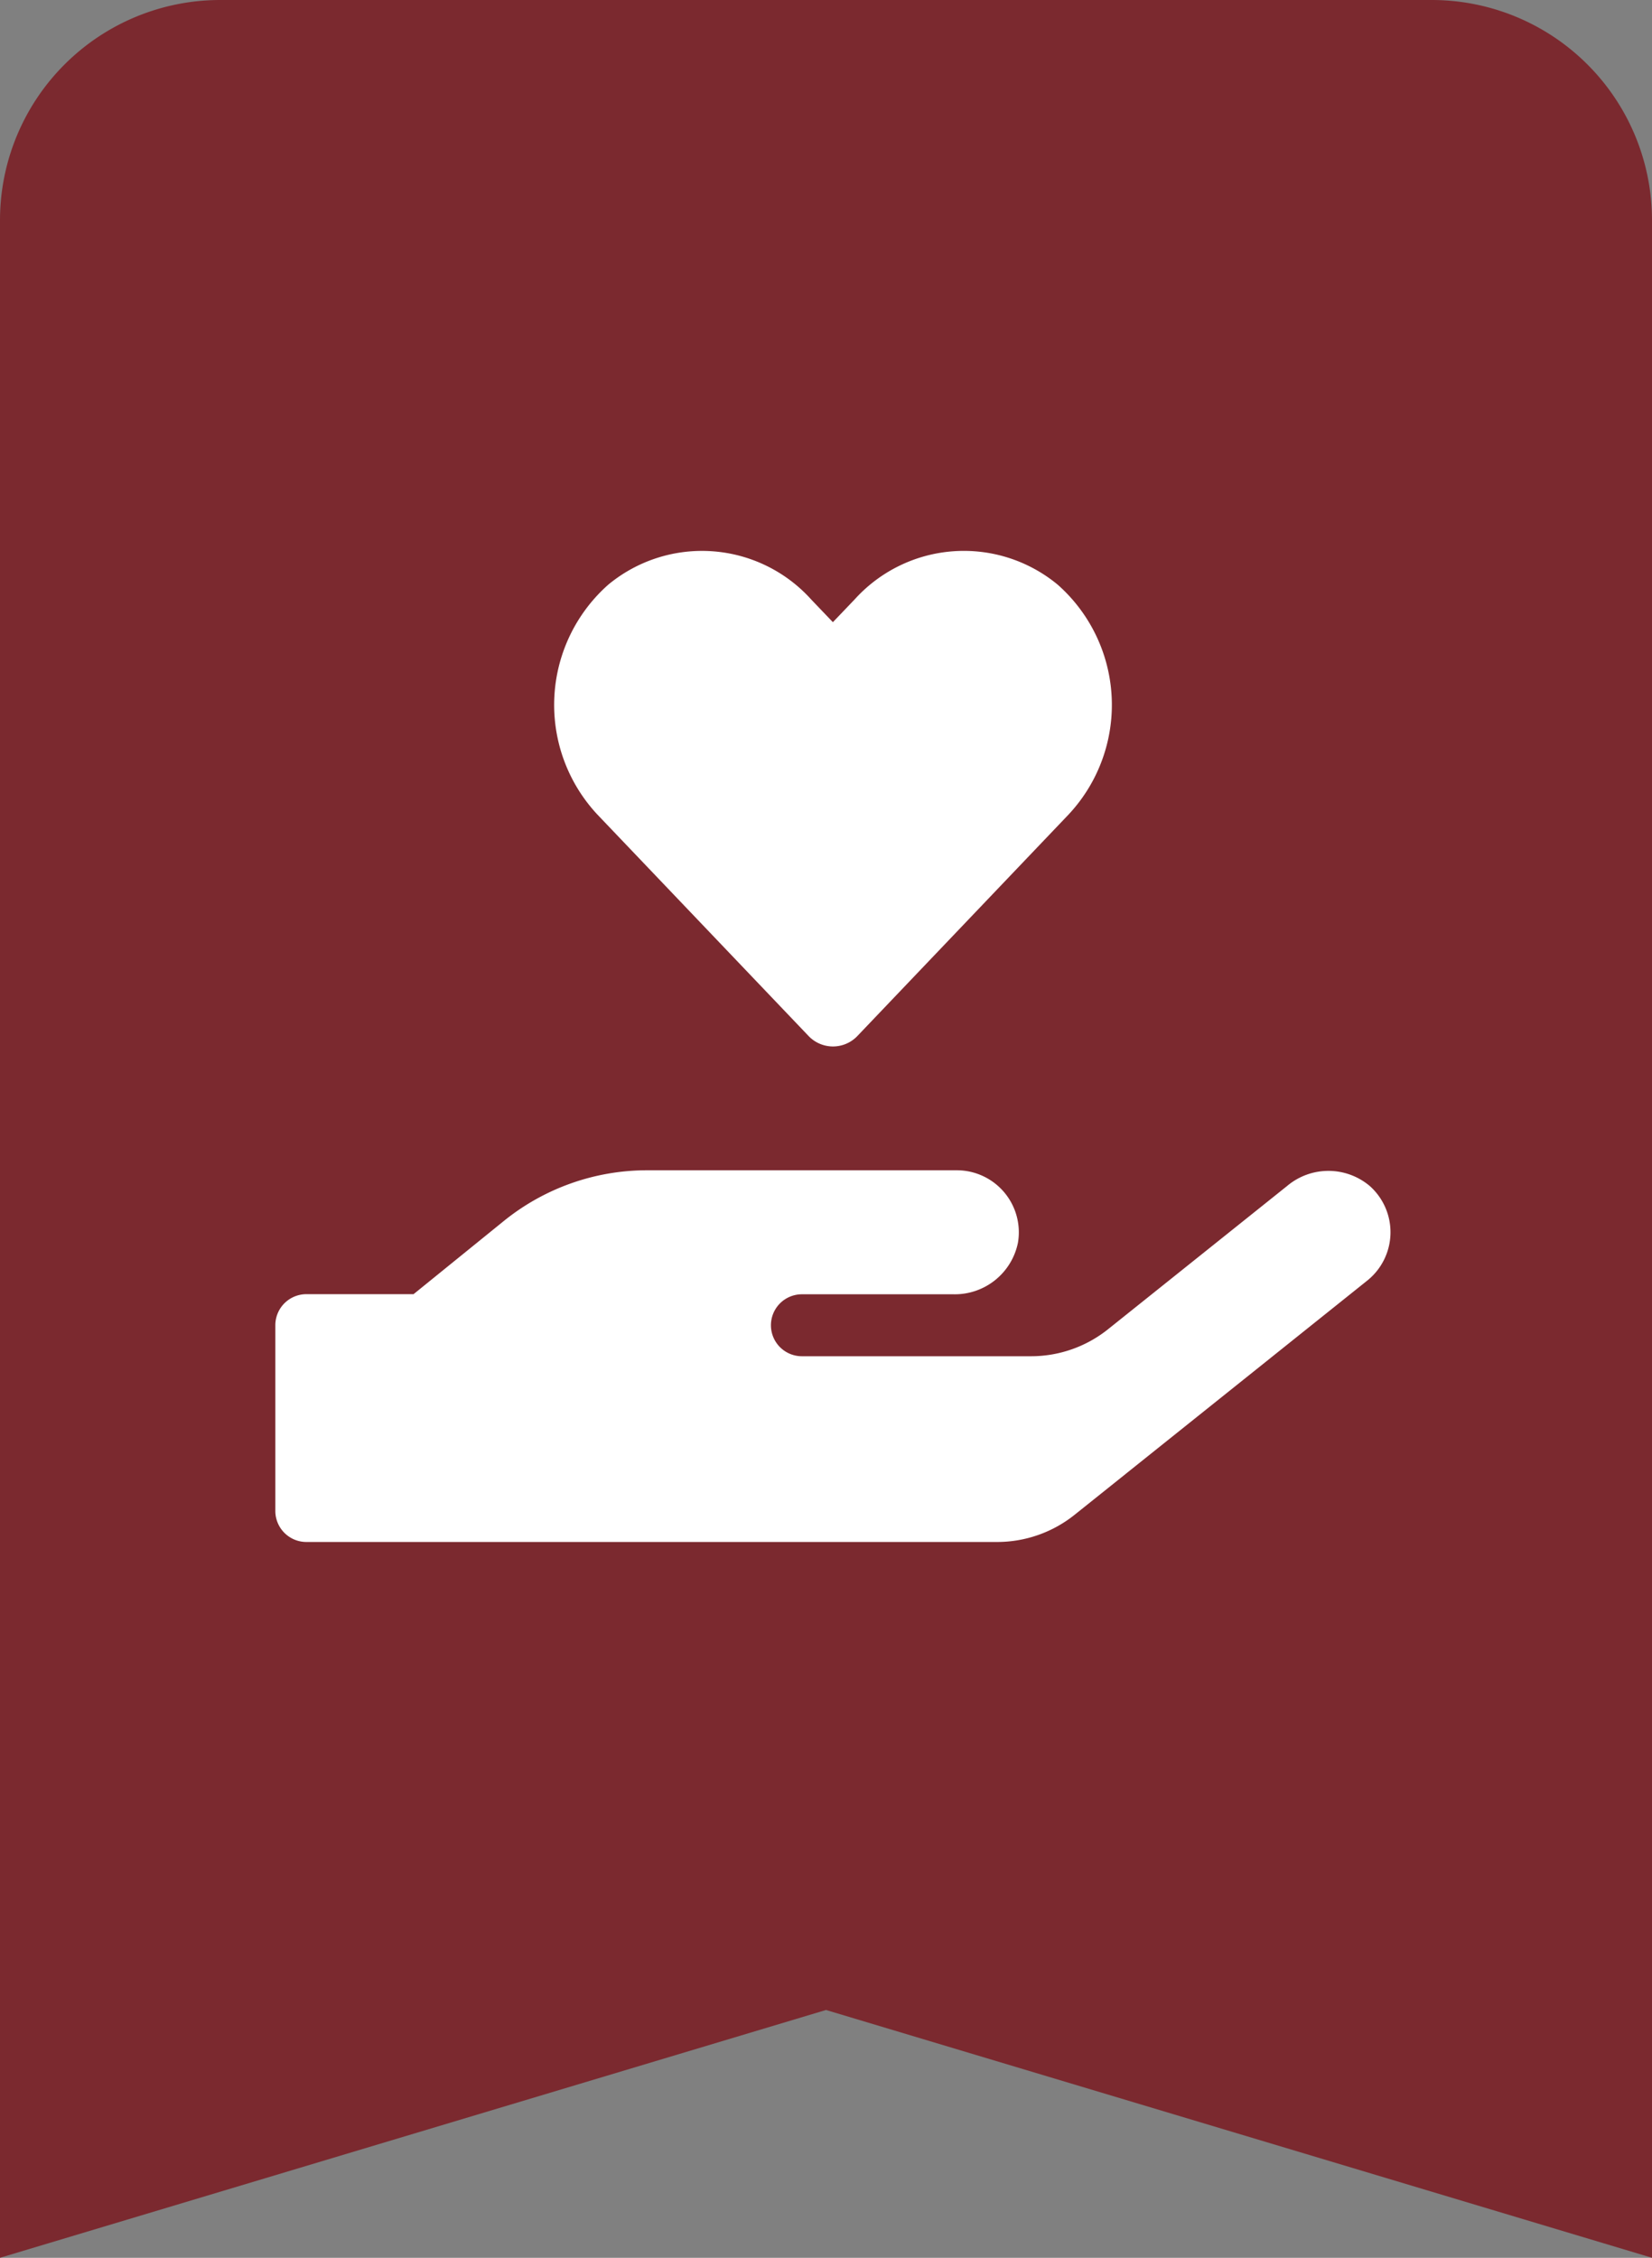 <svg xmlns="http://www.w3.org/2000/svg" width="60" height="82.001" viewBox="0 0 60 82.001">
  <rect x="0" y="0" width="60" height="82.001" fill="#808080" stroke="none"/>
  <g id="グループ_66815" data-name="グループ 66815" transform="translate(-667 -3452)">
    <path id="合体_25" data-name="合体 25" d="M30,73,0,82V8A8,8,0,0,1,8,0H52a8,8,0,0,1,8,8V82Z" transform="translate(667 3452)" fill="#7b292f"/>
    <path id="Icon_awesome-hand-holding-heart" data-name="Icon awesome-hand-holding-heart" d="M19.357,17.613a1.225,1.225,0,0,0,1.793,0l7.657-8.03a5.828,5.828,0,0,0-.394-8.353,5.345,5.345,0,0,0-7.376.541l-.787.823-.78-.816a5.339,5.339,0,0,0-7.376-.548A5.834,5.834,0,0,0,11.7,9.584ZM39.748,23.07a2.327,2.327,0,0,0-3,0l-6.5,5.2a4.476,4.476,0,0,1-2.812.984H19.125a1.125,1.125,0,0,1,0-2.25H24.63a2.341,2.341,0,0,0,2.341-1.87A2.253,2.253,0,0,0,24.75,22.5H13.5a8.275,8.275,0,0,0-5.21,1.849L5.02,27h-3.9A1.128,1.128,0,0,0,0,28.125v6.75A1.128,1.128,0,0,0,1.125,36H26.212a4.505,4.505,0,0,0,2.813-.984l10.631-8.508A2.249,2.249,0,0,0,39.748,23.07Z" transform="translate(677 3472.003)" fill="#fff"/>
  </g>
</svg>
